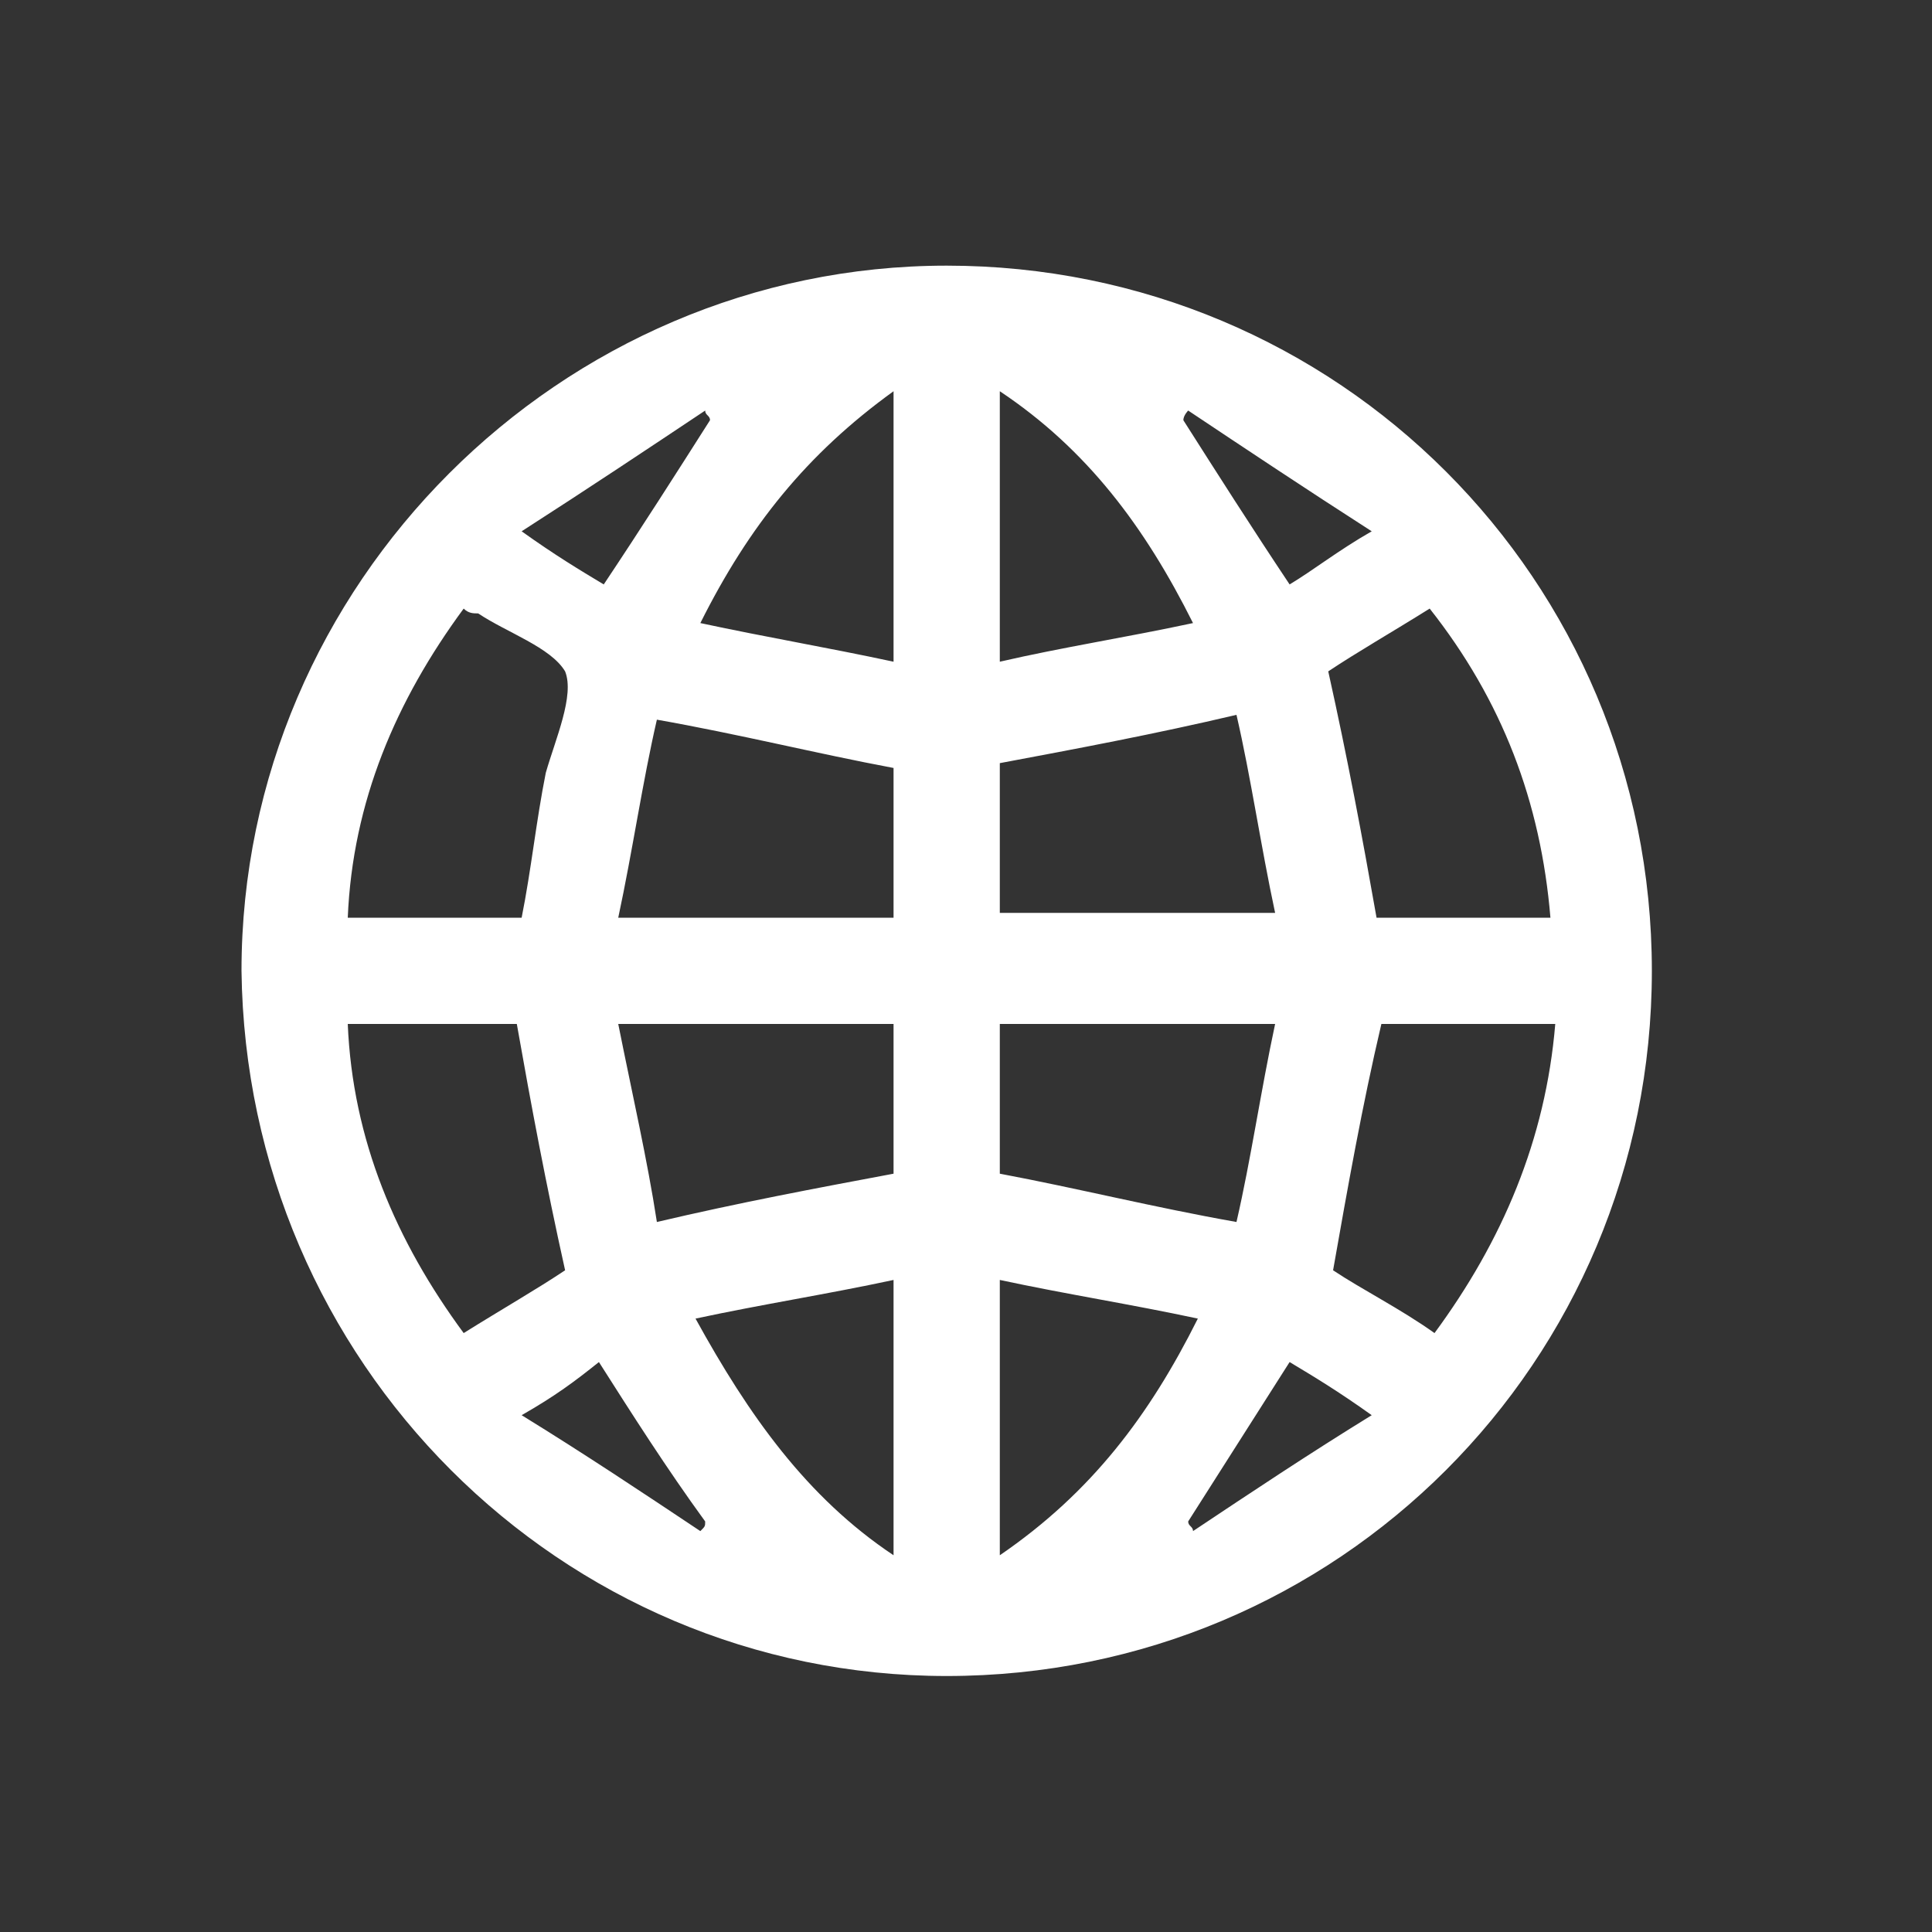 <?xml version="1.0" encoding="utf-8"?>
<!-- Generator: Adobe Illustrator 24.3.0, SVG Export Plug-In . SVG Version: 6.00 Build 0)  -->
<svg version="1.1" id="Laag_1" xmlns="http://www.w3.org/2000/svg" xmlns:xlink="http://www.w3.org/1999/xlink" x="0px" y="0px"
	 width="40px" height="40px" viewBox="0 0 40 40" style="enable-background:new 0 0 40 40;" xml:space="preserve">
<rect x="0" y="0" width="40" height="40" fill="#333333" stroke="none"/>
<style type="text/css">
	.st0{fill:#FFFFFF;}
</style>
<g>
	<path class="st0" d="M19.6,34.7c8.1,0,14.6-6.5,14.6-14.6c0-8.1-6.5-14.6-14.6-14.6C11.6,5.5,5,12.1,5,20.1
		C5.1,28.2,11.6,34.7,19.6,34.7z M20.7,32.2c0-2,0-3.8,0-5.7c1.4,0.3,2.7,0.5,4.1,0.8C23.8,29.3,22.6,30.9,20.7,32.2z M24.7,31.7
		c0-0.1-0.1-0.1-0.1-0.2c0.7-1.1,1.4-2.2,2.1-3.3c0.5,0.3,1,0.6,1.7,1.1C27.1,30.1,25.9,30.9,24.7,31.7z M29.7,27.6
		c-0.7-0.5-1.5-0.9-2.1-1.3c0.3-1.7,0.6-3.4,1-5.1c1.1,0,2.3,0,3.6,0C32,23.6,31.1,25.7,29.7,27.6z M32.1,19c-1.2,0-2.4,0-3.6,0
		c-0.3-1.7-0.6-3.3-1-5.1c0.6-0.4,1.3-0.8,2.1-1.3C31.1,14.5,31.9,16.6,32.1,19z M24.6,8.5c1.2,0.8,2.4,1.6,3.8,2.5
		c-0.7,0.4-1.2,0.8-1.7,1.1c-0.8-1.2-1.5-2.3-2.2-3.4C24.5,8.6,24.6,8.5,24.6,8.5z M20.7,8.1c1.8,1.2,3,2.8,4,4.8
		c-1.4,0.3-2.7,0.5-4,0.8C20.7,11.8,20.7,10,20.7,8.1z M20.7,15.8c1.6-0.3,3.2-0.6,4.9-1c0.3,1.3,0.5,2.7,0.8,4.1
		c-1.9,0-3.8,0-5.7,0C20.7,17.9,20.7,16.9,20.7,15.8z M20.7,21.2c1.9,0,3.7,0,5.7,0c-0.3,1.4-0.5,2.8-0.8,4.1
		c-1.7-0.3-3.3-0.7-4.9-1C20.7,23.3,20.7,22.3,20.7,21.2z M14.5,31.7c-1.2-0.8-2.4-1.6-3.7-2.4c0.7-0.4,1.1-0.7,1.6-1.1
		c0.7,1.1,1.4,2.2,2.2,3.3C14.6,31.6,14.6,31.6,14.5,31.7z M12.8,21.2c2,0,3.8,0,5.7,0c0,1.1,0,2.1,0,3.1c-1.6,0.3-3.2,0.6-4.9,1
		C13.4,24,13.1,22.7,12.8,21.2z M18.5,32.2c-1.8-1.2-3-2.9-4.1-4.9c1.4-0.3,2.7-0.5,4.1-0.8C18.5,28.4,18.5,30.2,18.5,32.2z
		 M18.5,19c-1.9,0-3.7,0-5.7,0c0.3-1.4,0.5-2.8,0.8-4.1c1.7,0.3,3.3,0.7,4.9,1C18.5,16.8,18.5,17.9,18.5,19z M18.5,8.1
		c0,1.9,0,3.7,0,5.6c-1.4-0.3-2.6-0.5-4-0.8C15.5,10.9,16.7,9.4,18.5,8.1z M14.6,8.5c0,0.1,0.1,0.1,0.1,0.2
		c-0.7,1.1-1.4,2.2-2.2,3.4c-0.5-0.3-1-0.6-1.7-1.1C12.2,10.1,13.4,9.3,14.6,8.5z M9.6,12.6c0.1,0.1,0.2,0.1,0.3,0.1
		c0.6,0.4,1.5,0.7,1.8,1.2c0.2,0.5-0.2,1.4-0.4,2.1c-0.2,1-0.3,2-0.5,3c-1.2,0-2.4,0-3.6,0C7.3,16.6,8.2,14.5,9.6,12.6z M10.7,21.2
		c0.3,1.7,0.6,3.3,1,5.1c-0.6,0.4-1.3,0.8-2.1,1.3c-1.4-1.9-2.3-4-2.4-6.4C8.4,21.2,9.6,21.2,10.7,21.2z"/>
</g>
</svg>
